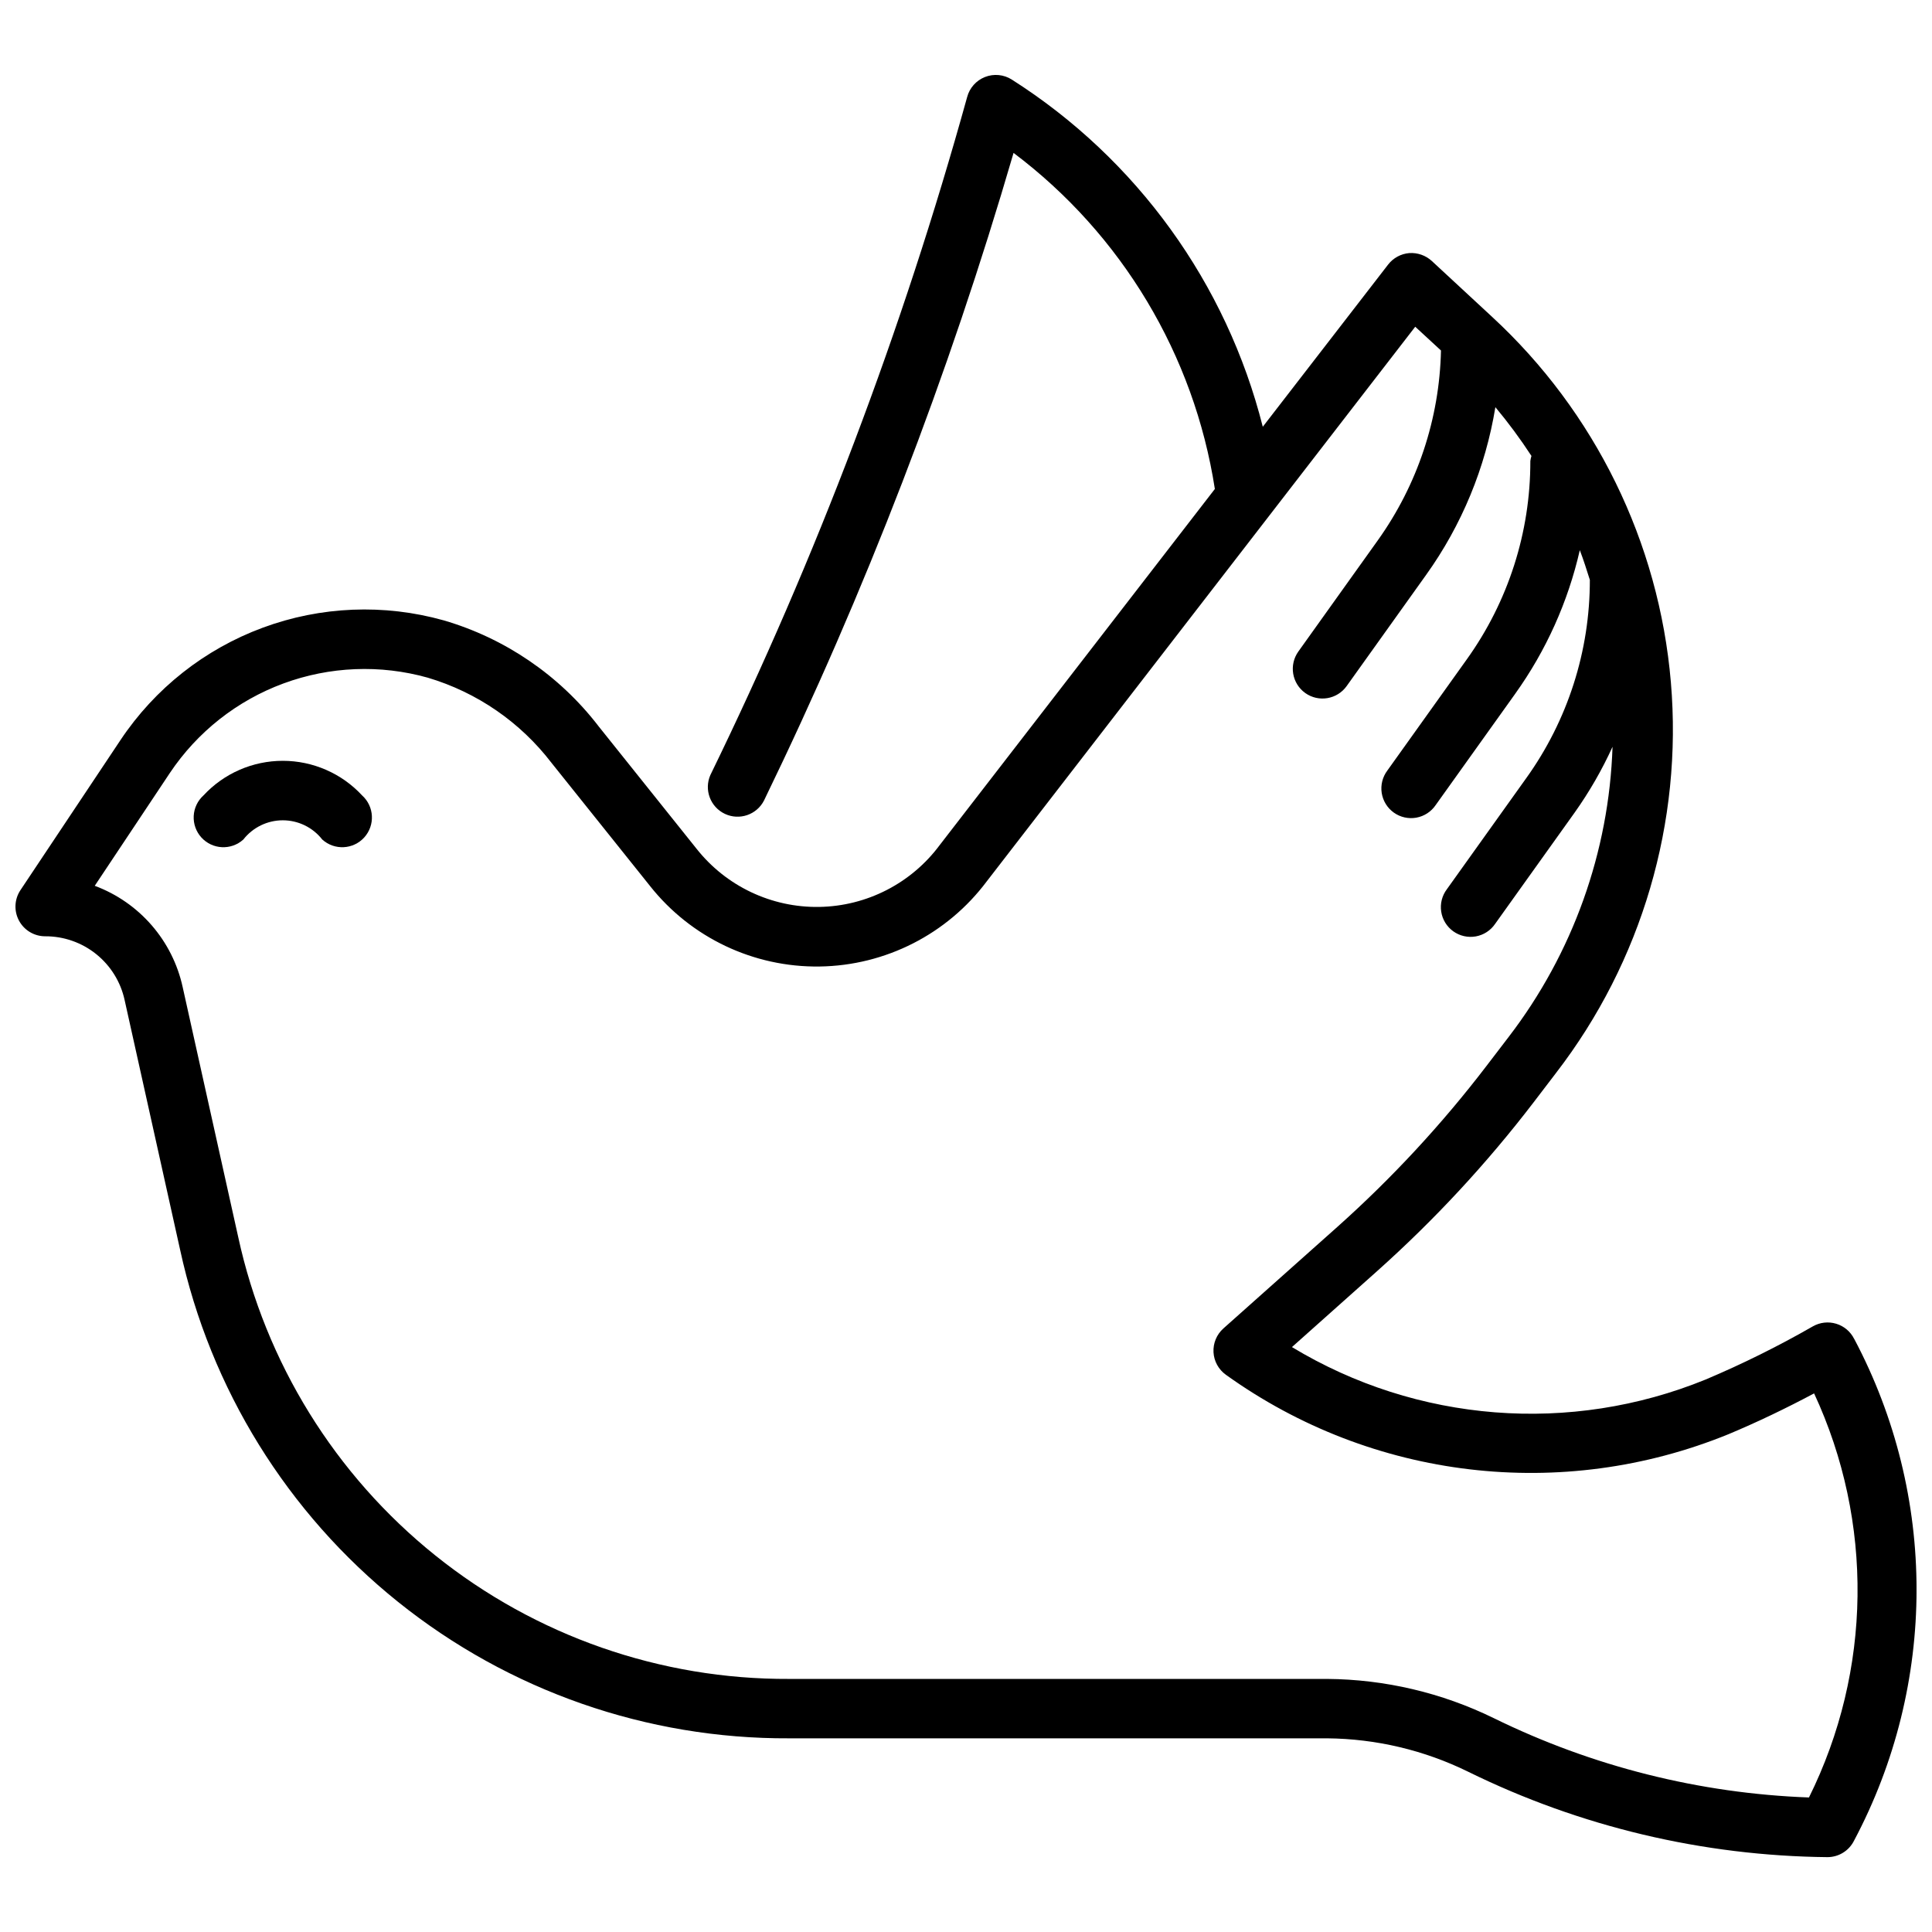 <?xml version="1.0" encoding="UTF-8"?>
<!-- Uploaded to: ICON Repo, www.iconrepo.com, Generator: ICON Repo Mixer Tools -->
<svg width="800px" height="800px" version="1.1" viewBox="144 144 512 512" xmlns="http://www.w3.org/2000/svg">
 <defs>
  <clipPath id="a">
   <path d="m148.09 163h503.81v474h-503.81z"/>
  </clipPath>
 </defs>
 <g clip-path="url(#a)">
  <path d="m635.37 498.82c-0.965-1.938-2.688-3.391-4.762-4.016-2.07-0.629-4.309-0.375-6.188 0.699-9.176 5.266-18.664 9.969-28.41 14.086-35.852 14.617-76.5 11.43-109.63-8.598l22.516-20.082h-0.004c15.227-13.59 29.137-28.59 41.543-44.797l5.926-7.762v-0.004c22.73-29.492 33.59-66.43 30.438-103.54-3.152-37.102-20.086-71.68-47.465-96.918l-15.875-14.711c-1.629-1.496-3.797-2.258-6-2.109-2.207 0.188-4.234 1.289-5.59 3.039l-33.219 42.988c-9.617-38.043-33.422-70.969-66.535-92.023-2.117-1.336-4.746-1.586-7.078-0.668-2.332 0.918-4.09 2.891-4.731 5.312-17.148 61.852-39.93 122-68.062 179.7-1.699 3.902 0.008 8.449 3.859 10.266 3.848 1.816 8.445 0.242 10.375-3.551 26.824-55.246 48.945-112.65 66.125-171.61 28.703 21.605 47.844 53.559 53.348 89.062l-72.895 94.34c-7.519 10.148-19.336 16.219-31.965 16.422s-24.637-5.488-32.477-15.391l-26.105-32.637 0.004-0.004c-10.352-13.398-24.684-23.168-40.934-27.914-15.793-4.426-32.582-3.742-47.961 1.953-15.383 5.691-28.57 16.105-37.672 29.75l-26.527 39.793c-1.609 2.414-1.758 5.519-0.387 8.074 1.367 2.559 4.035 4.156 6.934 4.156 4.914-0.02 9.688 1.645 13.52 4.719 3.832 3.078 6.496 7.375 7.539 12.176l14.711 66.203c7.996 36.805 28.391 69.742 57.77 93.309 29.375 23.562 65.957 36.32 103.62 36.141h142.59c12.969 0.117 25.742 3.144 37.383 8.863 29.641 14.566 62.172 22.297 95.199 22.625 2.981-0.004 5.703-1.688 7.035-4.356 22.082-41.574 22.098-91.398 0.047-132.99zm-11.965 121.53c-29.016-1.066-57.48-8.23-83.547-21.027-13.754-6.727-28.844-10.277-44.152-10.391h-142.59c-34.07 0.16-67.16-11.387-93.734-32.707s-45.02-51.117-52.254-84.41l-14.711-66.203v-0.004c-2.691-12.336-11.477-22.457-23.309-26.859l19.914-29.91c7.277-10.875 17.801-19.172 30.074-23.707 12.273-4.531 25.664-5.074 38.266-1.539 13.043 3.875 24.527 11.781 32.801 22.582l26.113 32.637v0.004c10.855 13.688 27.449 21.562 44.918 21.32 17.469-0.242 33.84-8.578 44.309-22.566l113.55-146.98 6.824 6.297c-0.395 18.07-6.231 35.605-16.742 50.309l-21.066 29.48c-1.211 1.699-1.699 3.812-1.355 5.871s1.492 3.898 3.191 5.113c3.535 2.519 8.445 1.699 10.973-1.836l21.066-29.48c9.453-13.203 15.73-28.41 18.348-44.438 3.438 4.117 6.629 8.434 9.559 12.926-0.141 0.441-0.238 0.895-0.293 1.355 0.035 18.844-5.852 37.219-16.828 52.535l-21.066 29.48c-1.277 1.695-1.816 3.836-1.496 5.934 0.324 2.098 1.48 3.977 3.207 5.211 1.727 1.234 3.879 1.719 5.969 1.344 2.09-0.379 3.938-1.582 5.129-3.34l21.066-29.48h-0.004c8.184-11.426 14.008-24.367 17.133-38.07 1 2.606 1.828 5.258 2.66 7.871v0.004c0.027 18.832-5.859 37.203-16.832 52.512l-21.066 29.48c-1.277 1.695-1.816 3.836-1.492 5.934 0.32 2.098 1.477 3.977 3.203 5.211 1.73 1.234 3.883 1.719 5.973 1.344 2.086-0.379 3.938-1.582 5.125-3.34l21.066-29.48c3.891-5.481 7.25-11.316 10.035-17.43-0.918 27.863-10.539 54.742-27.504 76.863l-5.934 7.762c-11.801 15.426-25.027 29.699-39.512 42.633l-30.172 26.887c-1.785 1.59-2.75 3.91-2.625 6.297 0.129 2.391 1.34 4.59 3.285 5.981 38.738 27.812 89.051 33.758 133.2 15.746 7.527-3.148 15.121-6.785 22.68-10.809 15.824 34.055 15.32 73.449-1.363 107.09z"/>
 </g>
 <path d="m197.92 354.8c-1.547 1.398-2.481 3.359-2.586 5.445-0.105 2.086 0.621 4.129 2.019 5.68 2.918 3.227 7.894 3.481 11.125 0.566 2.519-3.219 6.379-5.102 10.465-5.102 4.09 0 7.949 1.883 10.465 5.102 3.231 2.914 8.211 2.66 11.125-0.566 2.914-3.231 2.66-8.211-0.566-11.125-5.426-5.852-13.043-9.176-21.023-9.176-7.977 0-15.598 3.324-21.023 9.176z"/>
</svg>
